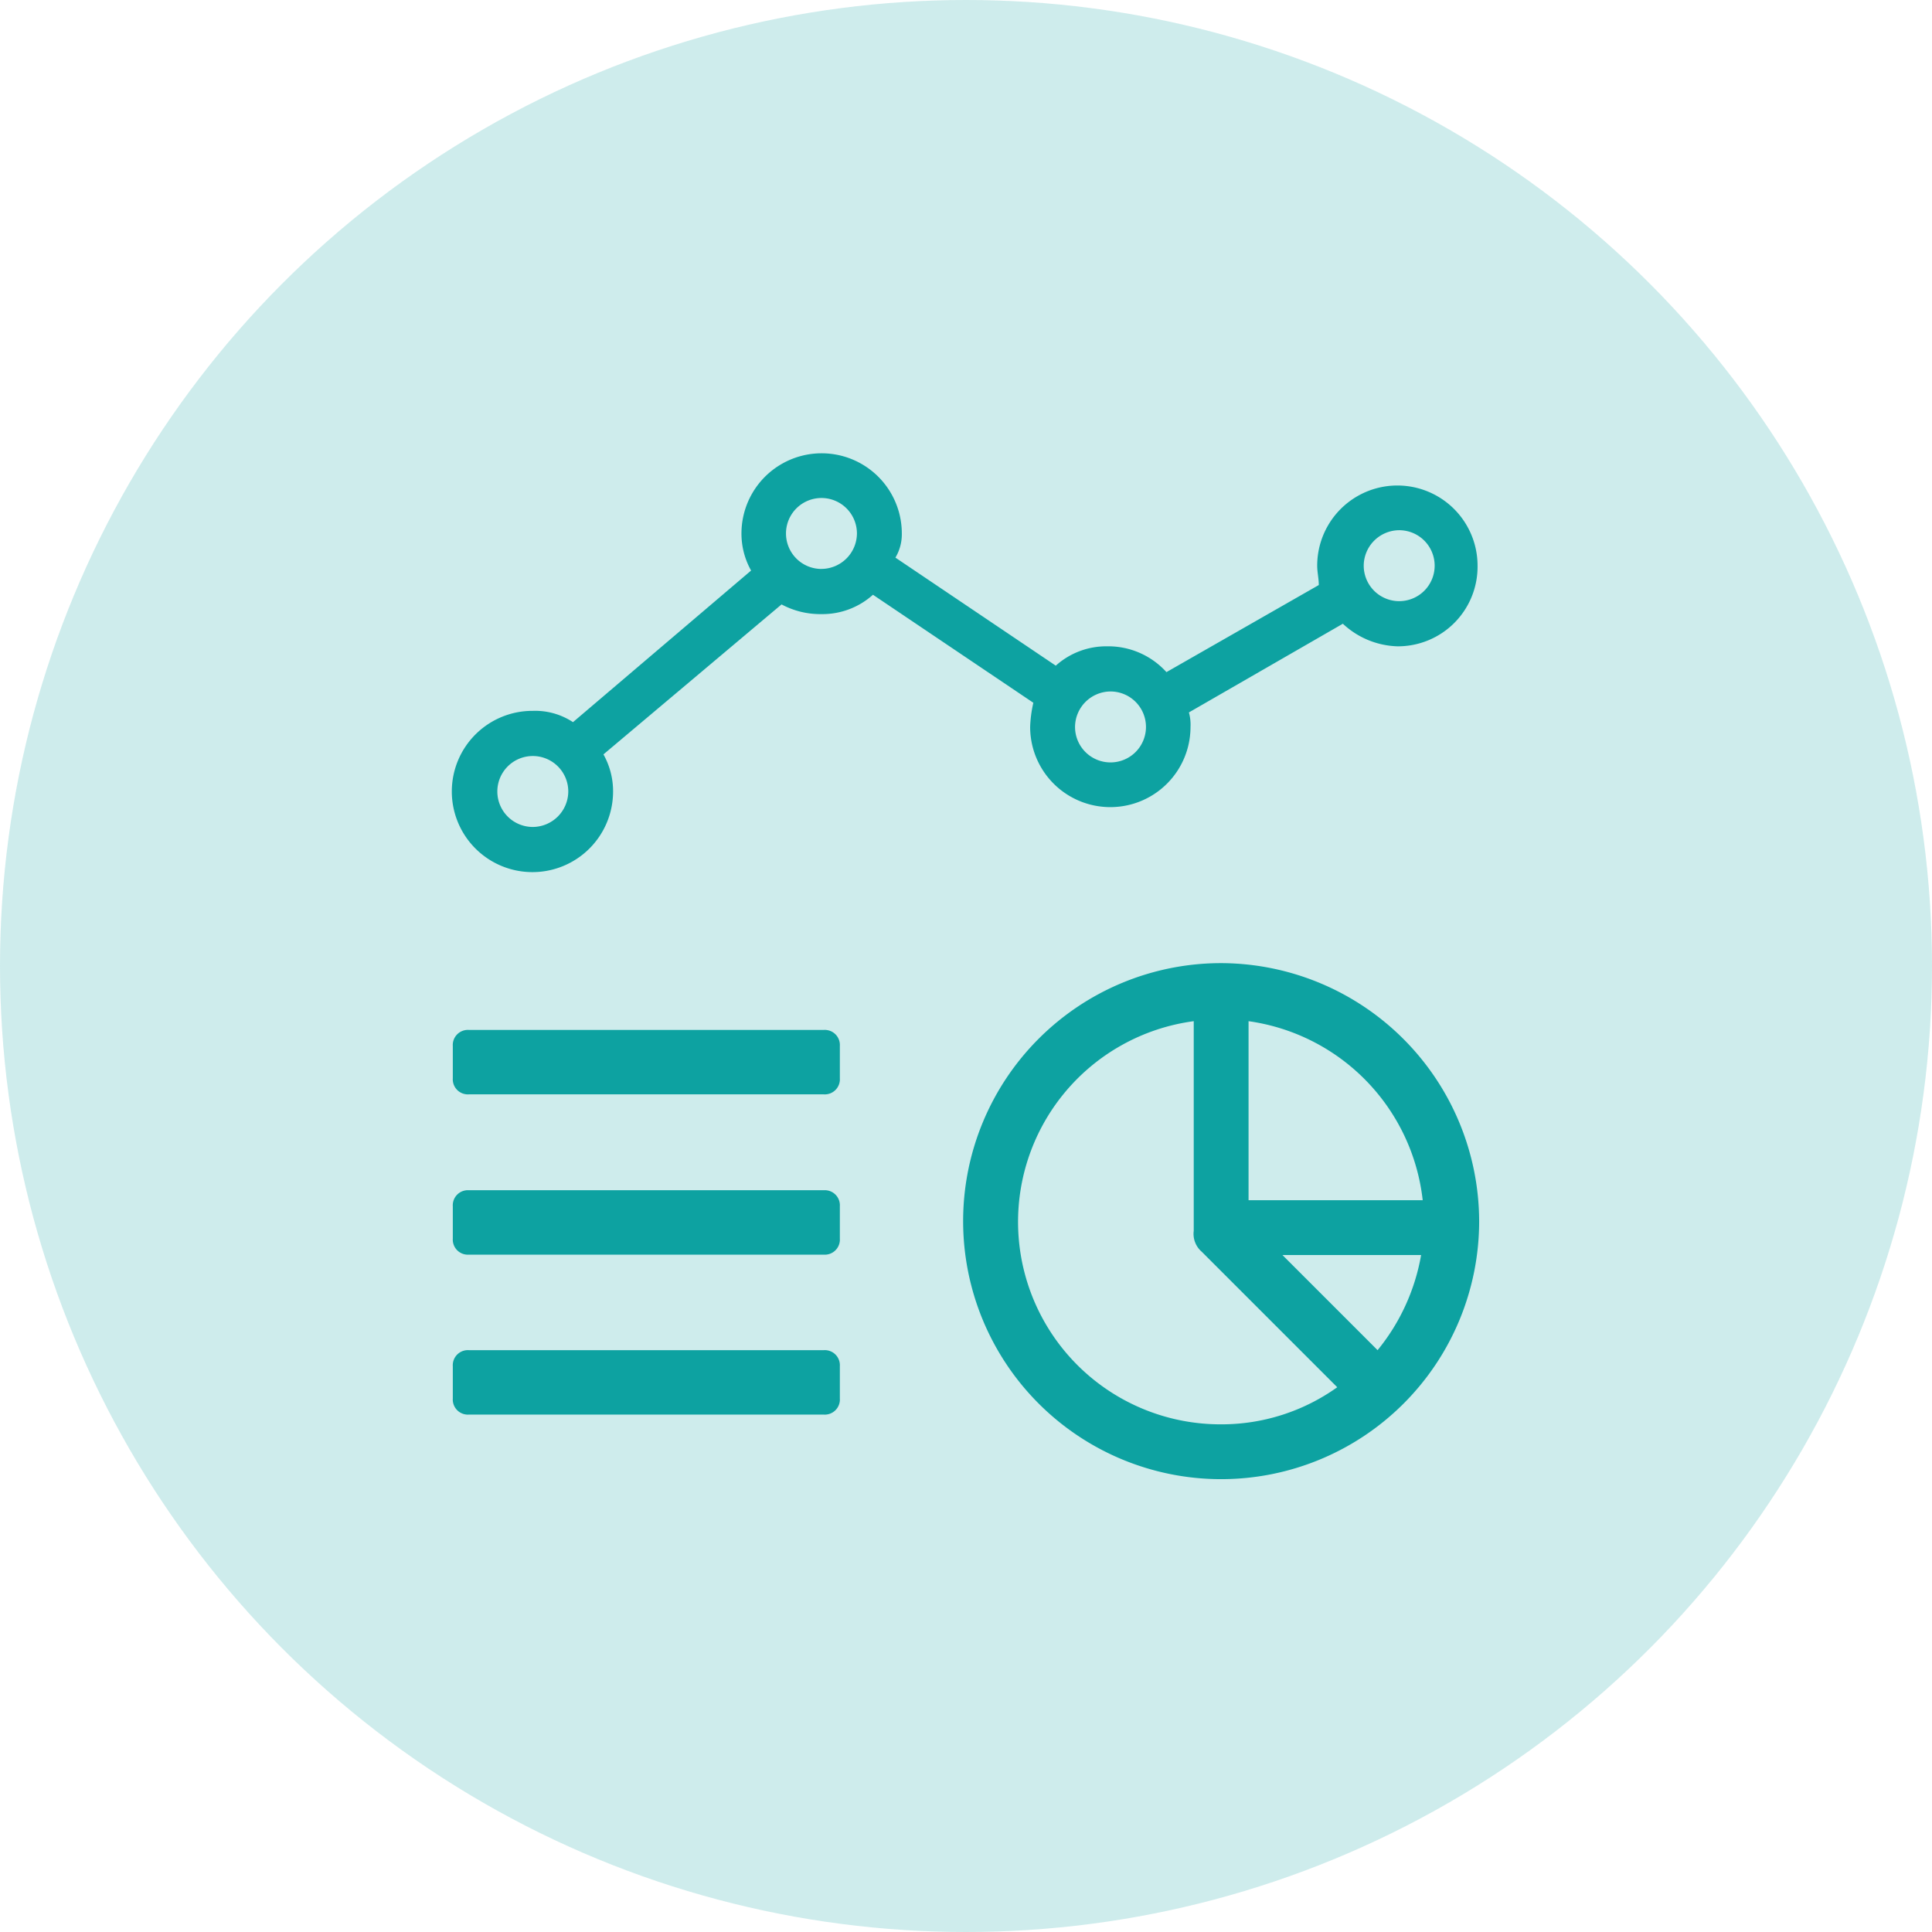<svg xmlns="http://www.w3.org/2000/svg" id="monitoring" width="64" height="64" viewBox="0 0 64 64"><circle id="Ellipse_814" data-name="Ellipse 814" cx="32" cy="32" r="32" fill="rgba(13,162,161,0.2)"></circle><g id="noun-insights-3095965" transform="translate(15 15)"><path id="Path_145301" data-name="Path 145301" d="M82.287,315H70.534a.5.5,0,0,0-.534.534V316.6a.5.5,0,0,0,.534.534H82.287a.5.5,0,0,0,.534-.534v-1.068A.5.5,0,0,0,82.287,315Z" transform="translate(-70 -295.882)" fill="#0da2a1"></path><path id="Path_145302" data-name="Path 145302" d="M82.287,490H70.534a.5.5,0,0,0-.534.534V491.6a.5.5,0,0,0,.534.534H82.287a.5.5,0,0,0,.534-.534v-1.068A.5.5,0,0,0,82.287,490Z" transform="translate(-70 -460.274)" fill="#0da2a1"></path><path id="Path_145303" data-name="Path 145303" d="M82.287,402.5H70.534a.5.5,0,0,0-.534.534V404.1a.5.5,0,0,0,.534.534H82.287a.5.5,0,0,0,.534-.534v-1.068A.5.5,0,0,0,82.287,402.5Z" transform="translate(-70 -378.072)" fill="#0da2a1"></path><path id="Path_145304" data-name="Path 145304" d="M358.547,280a8.547,8.547,0,1,0,8.547,8.547A8.572,8.572,0,0,0,358.547,280Zm0,15.278a6.707,6.707,0,0,1-.908-13.355v6.945a.781.781,0,0,0,.267.694l4.487,4.487A6.593,6.593,0,0,1,358.547,295.278Zm5.182-2.457-3.152-3.152h4.594A6.821,6.821,0,0,1,363.729,292.821Zm-4.274-4.968v-5.93a6.747,6.747,0,0,1,5.769,5.93Z" transform="translate(-333.095 -263.095)" fill="#0da2a1"></path><path id="Path_145305" data-name="Path 145305" d="M89.125,9.081a2.656,2.656,0,1,0,5.312,0,1.486,1.486,0,0,0-.053-.481l5.1-2.938a2.764,2.764,0,0,0,1.806.748,2.638,2.638,0,0,0,2.656-2.671,2.656,2.656,0,1,0-5.312,0c0,.214.053.427.053.641L93.64,7.265a2.6,2.6,0,0,0-1.966-.855,2.5,2.5,0,0,0-1.7.641L84.662,3.472a1.514,1.514,0,0,0,.212-.8,2.656,2.656,0,1,0-5.312,0A2.492,2.492,0,0,0,79.881,3.9l-5.9,5.022a2.273,2.273,0,0,0-1.328-.374,2.671,2.671,0,1,0,2.656,2.671,2.492,2.492,0,0,0-.319-1.229l5.9-4.968a2.716,2.716,0,0,0,1.328.321,2.5,2.5,0,0,0,1.7-.641L89.231,8.28A4.146,4.146,0,0,0,89.125,9.081Zm12.219-6.517a1.175,1.175,0,1,1-1.169,1.175A1.182,1.182,0,0,1,101.343,2.564ZM91.781,7.906a1.175,1.175,0,1,1-1.169,1.175A1.182,1.182,0,0,1,91.781,7.906ZM72.656,12.394a1.175,1.175,0,1,1,1.169-1.175A1.182,1.182,0,0,1,72.656,12.394Zm9.562-8.547a1.175,1.175,0,1,1,1.169-1.175A1.182,1.182,0,0,1,82.219,3.846Z" transform="translate(-70)" fill="#0da2a1"></path></g></svg>